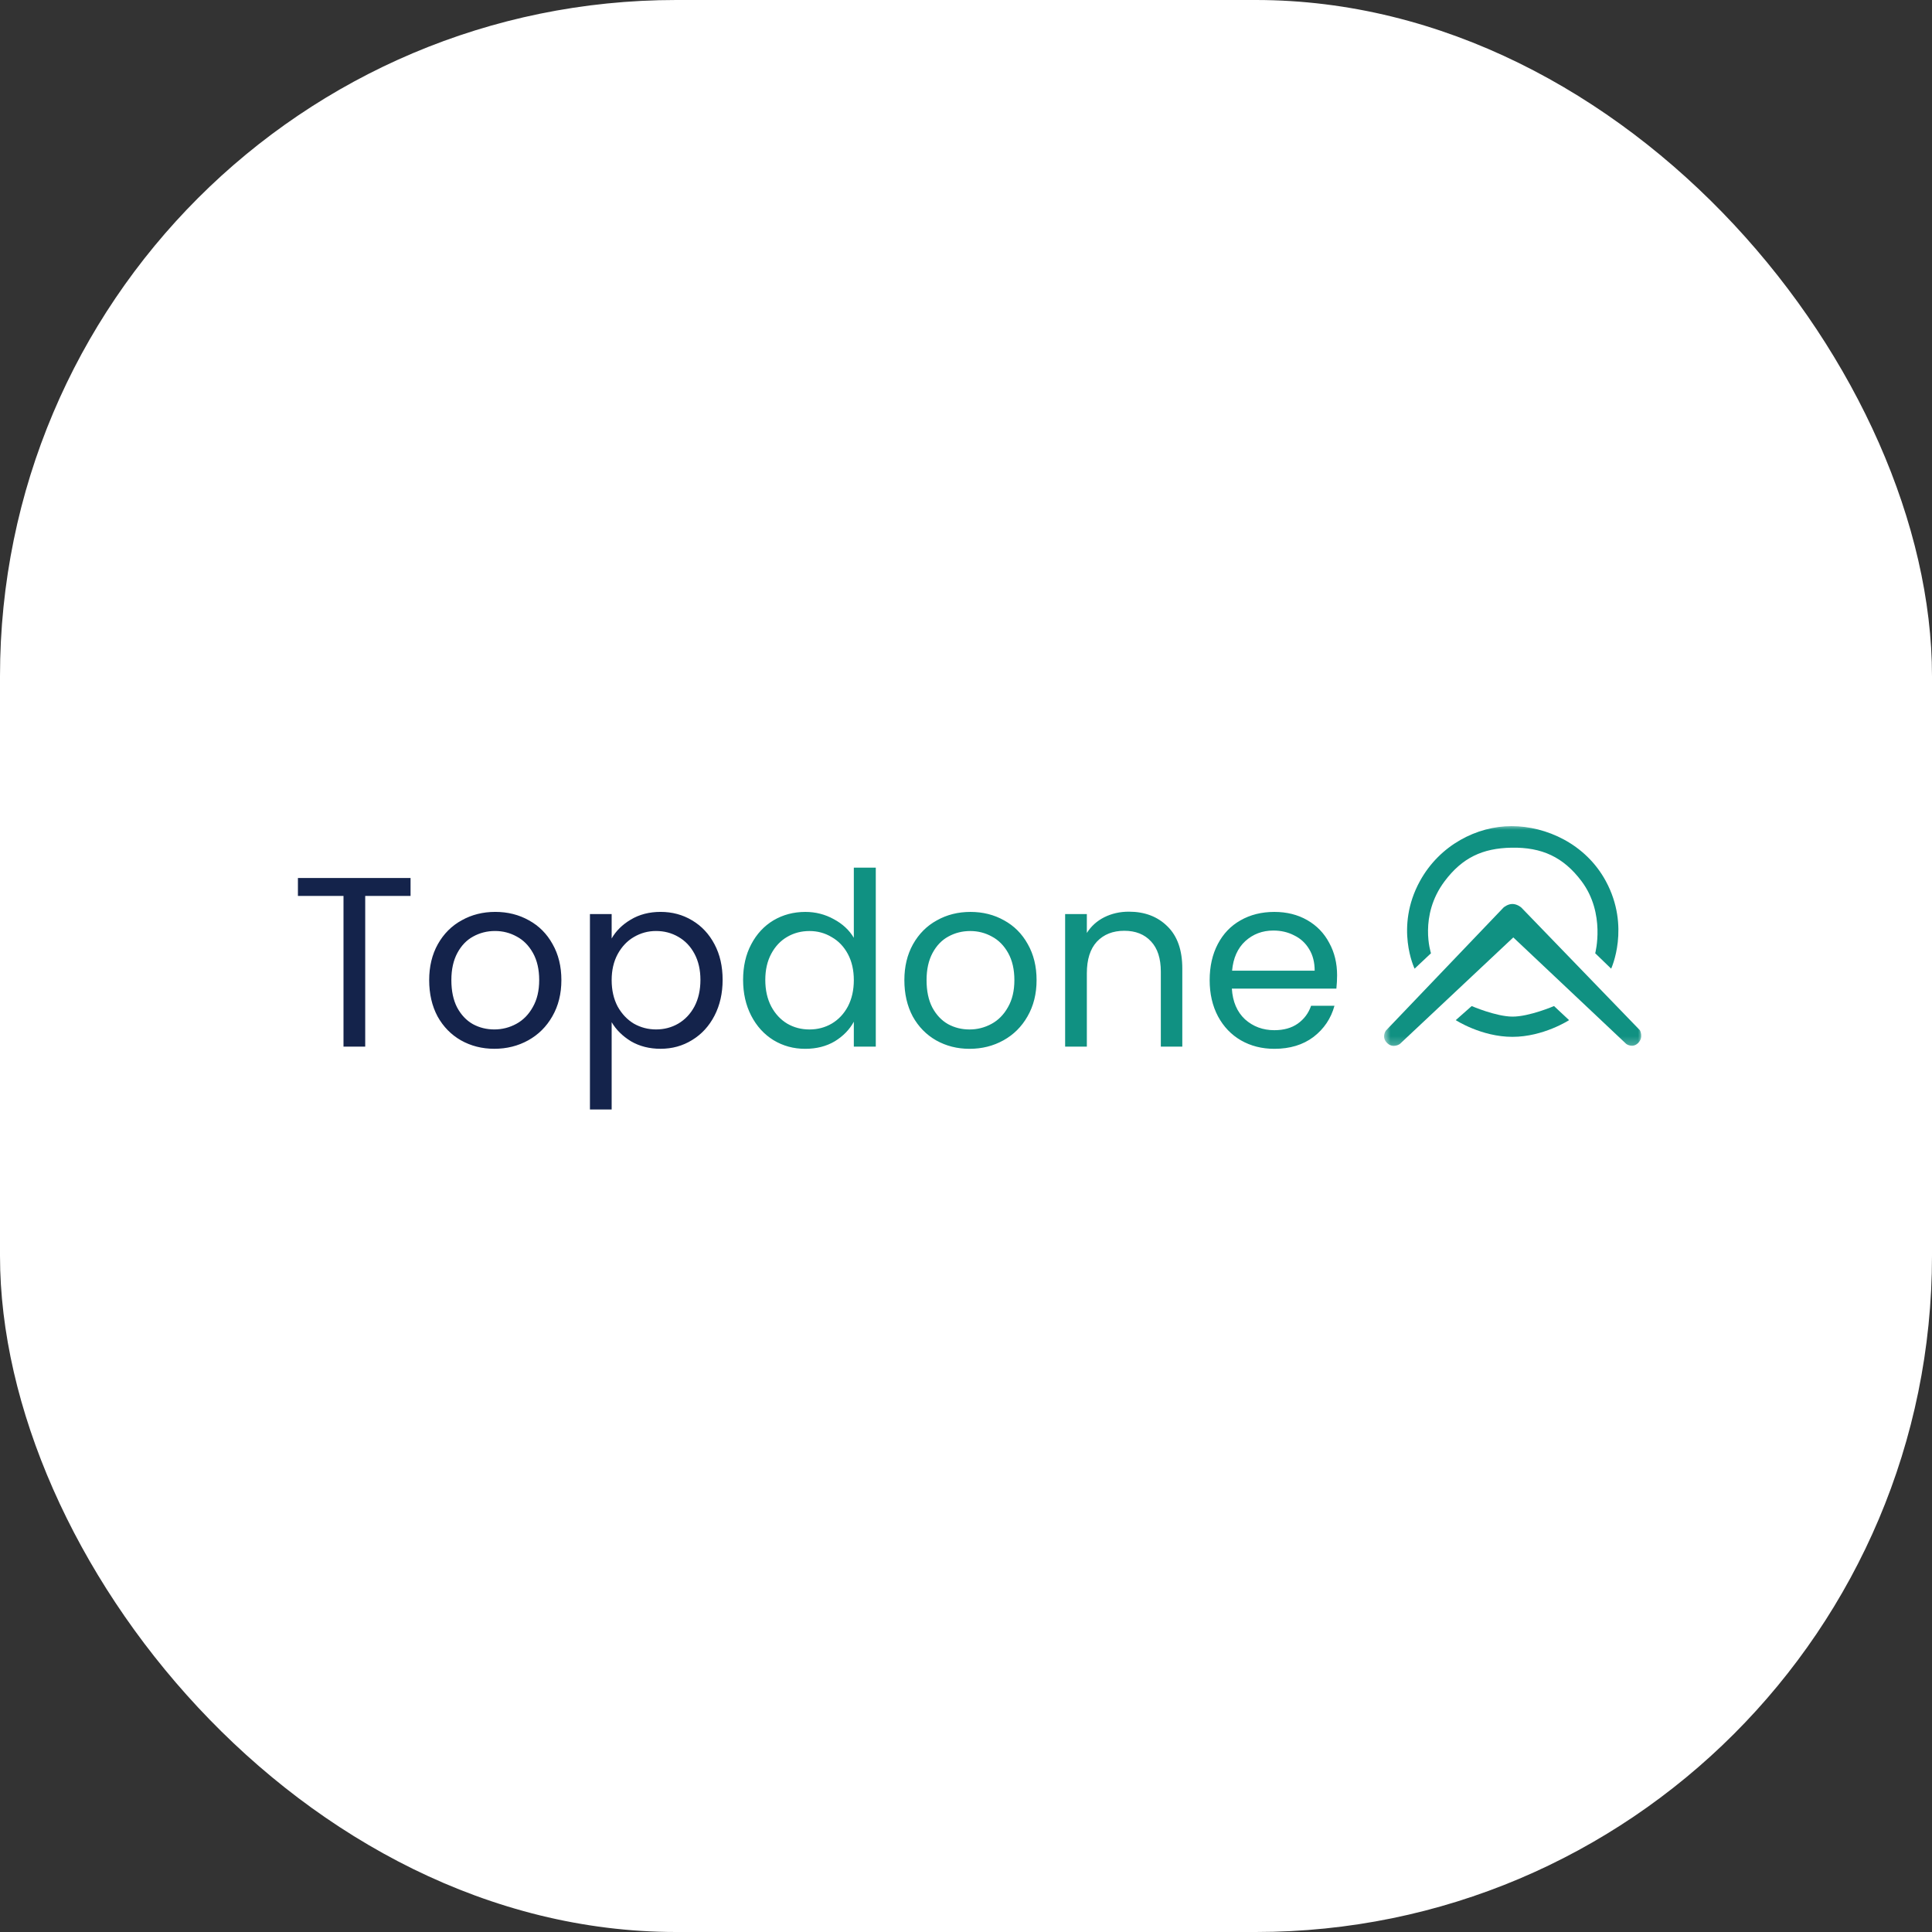 <svg xmlns="http://www.w3.org/2000/svg" version="1.1" xmlns:xlink="http://www.w3.org/1999/xlink" xmlns:svgjs="http://svgjs.dev/svgjs" width="1000" height="1000"><rect width="100%" height="100%" fill="#333333" stroke="none"/><g clip-path="url(#SvgjsClipPath1073)"><rect width="1000" height="1000" fill="#ffffff"></rect><g transform="matrix(4.268,0,0,4.268,150,406.098)"><svg xmlns="http://www.w3.org/2000/svg" version="1.1" xmlns:xlink="http://www.w3.org/1999/xlink" xmlns:svgjs="http://svgjs.dev/svgjs" width="164" height="44"><svg width="164" height="44" viewBox="0 0 164 44" fill="none" xmlns="http://www.w3.org/2000/svg">
<g id="Group 4 (2) 1">
<path id="Vector" d="M14.645 11.332V13.503H9.146V31.777H6.512V13.503H0.985V11.332H14.645ZM24.804 32.041C23.318 32.041 21.967 31.699 20.752 31.015C19.556 30.33 18.61 29.362 17.916 28.111C17.24 26.84 16.903 25.373 16.903 23.711C16.903 22.068 17.25 20.621 17.945 19.369C18.659 18.098 19.623 17.13 20.839 16.465C22.054 15.781 23.415 15.439 24.919 15.439C26.424 15.439 27.785 15.781 29 16.465C30.216 17.13 31.171 18.088 31.865 19.34C32.579 20.592 32.936 22.049 32.936 23.711C32.936 25.373 32.57 26.84 31.836 28.111C31.122 29.362 30.148 30.33 28.913 31.015C27.678 31.699 26.309 32.041 24.804 32.041ZM24.804 29.695C25.749 29.695 26.637 29.47 27.466 29.02C28.296 28.57 28.962 27.896 29.463 26.996C29.984 26.096 30.245 25.001 30.245 23.711C30.245 22.42 29.994 21.325 29.492 20.425C28.991 19.526 28.334 18.861 27.524 18.431C26.714 17.981 25.836 17.756 24.89 17.756C23.926 17.756 23.038 17.981 22.228 18.431C21.437 18.861 20.8 19.526 20.318 20.425C19.835 21.325 19.594 22.42 19.594 23.711C19.594 25.021 19.826 26.126 20.289 27.025C20.771 27.925 21.408 28.6 22.199 29.049C22.99 29.48 23.858 29.695 24.804 29.695ZM39.033 18.665C39.554 17.746 40.325 16.984 41.348 16.377C42.39 15.752 43.596 15.439 44.966 15.439C46.374 15.439 47.647 15.781 48.786 16.465C49.943 17.15 50.85 18.118 51.506 19.369C52.162 20.601 52.49 22.039 52.49 23.681C52.49 25.305 52.162 26.752 51.506 28.023C50.85 29.294 49.943 30.281 48.786 30.985C47.647 31.689 46.374 32.041 44.966 32.041C43.615 32.041 42.419 31.738 41.377 31.132C40.354 30.506 39.573 29.734 39.033 28.815V39.404H36.399V15.703H39.033V18.665ZM49.799 23.681C49.799 22.469 49.558 21.413 49.075 20.513C48.593 19.614 47.937 18.929 47.107 18.46C46.297 17.991 45.4 17.756 44.416 17.756C43.451 17.756 42.554 18 41.724 18.489C40.914 18.959 40.258 19.653 39.756 20.572C39.274 21.472 39.033 22.518 39.033 23.711C39.033 24.923 39.274 25.989 39.756 26.908C40.258 27.808 40.914 28.502 41.724 28.991C42.554 29.46 43.451 29.695 44.416 29.695C45.4 29.695 46.297 29.46 47.107 28.991C47.937 28.502 48.593 27.808 49.075 26.908C49.558 25.989 49.799 24.913 49.799 23.681Z" fill="#14234B"></path>
<path id="Vector_2" d="M54.973 23.685C54.973 22.042 55.301 20.605 55.957 19.373C56.613 18.121 57.511 17.153 58.649 16.469C59.807 15.784 61.099 15.442 62.527 15.442C63.762 15.442 64.91 15.736 65.971 16.322C67.032 16.889 67.843 17.642 68.402 18.581V10.074H71.065V31.781H68.402V28.759C67.881 29.718 67.109 30.51 66.087 31.136C65.064 31.742 63.868 32.045 62.498 32.045C61.09 32.045 59.807 31.693 58.649 30.989C57.511 30.285 56.613 29.297 55.957 28.026C55.301 26.755 54.973 25.308 54.973 23.685ZM68.402 23.714C68.402 22.502 68.161 21.446 67.679 20.546C67.196 19.647 66.54 18.962 65.711 18.493C64.9 18.004 64.003 17.76 63.019 17.76C62.035 17.76 61.138 17.994 60.328 18.464C59.517 18.933 58.871 19.617 58.388 20.517C57.906 21.416 57.665 22.472 57.665 23.685C57.665 24.917 57.906 25.992 58.388 26.912C58.871 27.811 59.517 28.505 60.328 28.994C61.138 29.463 62.035 29.698 63.019 29.698C64.003 29.698 64.9 29.463 65.711 28.994C66.54 28.505 67.196 27.811 67.679 26.912C68.161 25.992 68.402 24.927 68.402 23.714ZM82.432 32.045C80.947 32.045 79.596 31.703 78.38 31.018C77.184 30.334 76.239 29.366 75.544 28.114C74.869 26.843 74.531 25.376 74.531 23.714C74.531 22.072 74.879 20.624 75.573 19.373C76.287 18.102 77.252 17.134 78.467 16.469C79.683 15.784 81.043 15.442 82.548 15.442C84.053 15.442 85.413 15.784 86.629 16.469C87.844 17.134 88.799 18.092 89.494 19.344C90.208 20.595 90.565 22.052 90.565 23.714C90.565 25.376 90.198 26.843 89.465 28.114C88.751 29.366 87.777 30.334 86.542 31.018C85.307 31.703 83.937 32.045 82.432 32.045ZM82.432 29.698C83.378 29.698 84.265 29.473 85.095 29.023C85.924 28.574 86.59 27.899 87.092 27C87.613 26.1 87.873 25.005 87.873 23.714C87.873 22.424 87.622 21.328 87.121 20.429C86.619 19.529 85.963 18.864 85.153 18.434C84.342 17.984 83.465 17.76 82.519 17.76C81.554 17.76 80.667 17.984 79.856 18.434C79.066 18.864 78.429 19.529 77.946 20.429C77.464 21.328 77.223 22.424 77.223 23.714C77.223 25.024 77.454 26.129 77.918 27.029C78.4 27.928 79.037 28.603 79.828 29.053C80.619 29.483 81.487 29.698 82.432 29.698ZM101.755 15.413C103.684 15.413 105.247 16.009 106.443 17.202C107.64 18.376 108.238 20.077 108.238 22.306V31.781H105.633V22.688C105.633 21.084 105.237 19.862 104.446 19.021C103.655 18.16 102.575 17.73 101.205 17.73C99.816 17.73 98.706 18.17 97.877 19.05C97.066 19.93 96.661 21.211 96.661 22.893V31.781H94.028V15.706H96.661V17.994C97.182 17.173 97.886 16.537 98.774 16.088C99.681 15.638 100.674 15.413 101.755 15.413ZM127.01 23.128C127.01 23.636 126.981 24.174 126.924 24.741H114.247C114.344 26.325 114.874 27.567 115.839 28.466C116.823 29.346 118.01 29.786 119.399 29.786C120.537 29.786 121.483 29.522 122.235 28.994C123.007 28.447 123.547 27.723 123.856 26.823H126.692C126.268 28.368 125.419 29.63 124.145 30.608C122.872 31.566 121.29 32.045 119.399 32.045C117.894 32.045 116.543 31.703 115.347 31.018C114.17 30.334 113.244 29.366 112.569 28.114C111.893 26.843 111.556 25.376 111.556 23.714C111.556 22.052 111.884 20.595 112.54 19.344C113.196 18.092 114.112 17.134 115.289 16.469C116.485 15.784 117.855 15.442 119.399 15.442C120.904 15.442 122.235 15.775 123.393 16.44C124.55 17.104 125.438 18.024 126.055 19.197C126.692 20.351 127.01 21.661 127.01 23.128ZM124.29 22.57C124.29 21.553 124.068 20.683 123.624 19.959C123.181 19.216 122.573 18.659 121.801 18.288C121.049 17.896 120.209 17.701 119.283 17.701C117.952 17.701 116.813 18.131 115.868 18.992C114.942 19.852 114.411 21.045 114.276 22.57H124.29Z" fill="#109182"></path>
<g id="Clip path group">
<mask id="mask0_17473_3147" style="mask-type:luminance" maskUnits="userSpaceOnUse" x="132" y="4" width="32" height="28">
<g id="clip0_32_7">
<path id="Vector_3" d="M163.997 4.891H132.644V31.779H163.997V4.891Z" fill="white"></path>
</g>
</mask>
<g mask="url(#mask0_17473_3147)">
<g id="Group">
<path id="Vector_4" d="M160.246 22.325L158.313 20.457C158.313 20.457 159.601 15.631 156.649 11.708C154.447 8.783 151.841 7.588 148.166 7.653C144.623 7.716 142.183 8.888 140.06 11.708C136.885 15.923 138.395 20.457 138.395 20.457L136.409 22.325C136.409 22.325 133.98 17.31 137.053 11.708C139.463 7.316 143.979 5.039 148.166 5.039C152.354 5.039 157.149 7.176 159.601 11.708C162.603 17.256 160.246 22.325 160.246 22.325Z" fill="#109182"></path>
<path id="Vector_5" d="M147.198 14.907L132.917 29.846C132.917 29.846 132.327 30.684 133.132 31.393C133.859 32.033 134.635 31.446 134.635 31.446L148.379 18.535L162.069 31.446C162.069 31.446 162.821 32.033 163.518 31.339C164.216 30.646 163.733 29.792 163.733 29.792L149.345 14.907C149.345 14.907 148.862 14.48 148.272 14.48C147.681 14.48 147.198 14.907 147.198 14.907Z" fill="#109182"></path>
<path id="Vector_6" d="M155.144 28.567L153.318 26.859C153.318 26.859 150.306 28.15 148.272 28.14C146.278 28.13 143.332 26.859 143.332 26.859L141.4 28.567C141.4 28.567 144.513 30.594 148.272 30.594C152.03 30.594 155.144 28.567 155.144 28.567Z" fill="#109182"></path>
</g>
</g>
</g>
</g>
</svg></svg></g></g><defs><clipPath id="SvgjsClipPath1073"><rect width="1000" height="1000" x="0" y="0" rx="350" ry="350"></rect></clipPath></defs></svg>
